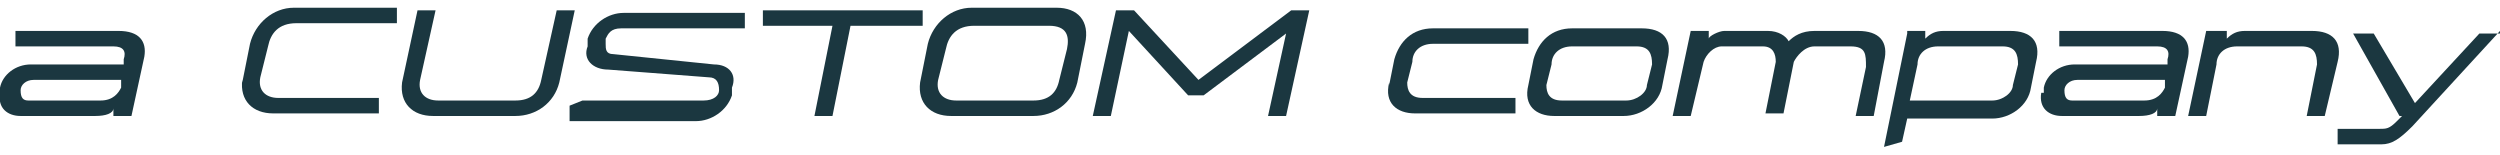 <?xml version="1.0" encoding="UTF-8"?>
<svg id="Livello_1" xmlns="http://www.w3.org/2000/svg" version="1.1" viewBox="0 0 97 6">
  <!-- Generator: Adobe Illustrator 29.0.1, SVG Export Plug-In . SVG Version: 2.1.0 Build 192)  -->
  <defs>
    <style>
      .st0 {
        fill: #1b3740;
      }
    </style>
  </defs>
  <g>
    <path class="st0" d="M9.4,3.2l.3-1.5c.2-.8.9-1.4,1.7-1.4h4v.6h-3.9c-.7,0-1,.4-1.1.9l-.3,1.2c-.1.5.2.8.7.8h3.9v.6h-4.1c-.8,0-1.3-.5-1.2-1.3Z"/>
    <path class="st0" d="M15.6,3.2l.6-2.8h.7l-.6,2.7c-.1.5.2.8.7.8h3c.6,0,.9-.3,1-.8l.6-2.7h.7l-.6,2.8c-.2.8-.9,1.3-1.7,1.3h-3.2c-.8,0-1.3-.5-1.2-1.3Z"/>
    <path class="st0" d="M22.6,3.9h4.7c.4,0,.6-.2.6-.4h0c0-.3-.1-.5-.4-.5l-3.9-.3c-.6,0-1-.4-.8-.9v-.3c.2-.6.8-1,1.4-1h4.7v.6h-4.8c-.4,0-.5.2-.6.4v.2c0,.2,0,.4.3.4l3.9.4c.6,0,.9.4.7.9v.3c-.2.6-.8,1-1.4,1h-4.9v-.6Z"/>
    <path class="st0" d="M32.3,1h-2.7V.4h6.2v.6h-2.8l-.7,3.5h-.7l.7-3.5Z"/>
    <path class="st0" d="M35.7,3.2l.3-1.5c.2-.8.9-1.4,1.7-1.4h3.3c.8,0,1.3.5,1.1,1.4l-.3,1.5c-.2.8-.9,1.3-1.7,1.3h-3.2c-.8,0-1.3-.5-1.2-1.3ZM40.1,3.9c.6,0,.9-.3,1-.8l.3-1.2c.1-.5,0-.9-.7-.9h-2.9c-.7,0-1,.4-1.1.9l-.3,1.2c-.1.5.2.8.7.8h3Z"/>
    <path class="st0" d="M50.8.4l-.9,4.1h-.7l.7-3.2-3.2,2.4h-.6l-2.3-2.5-.7,3.3h-.7l.9-4.1h.7l2.5,2.7,3.6-2.7h.7Z"/>
  </g>
  <path class="st0" d="M0,3.6v-.2c.1-.5.6-.9,1.2-.9h3.6v-.2c.1-.3,0-.5-.4-.5H.6v-.6h4c.8,0,1.1.4,1,1l-.5,2.3h-.7v-.3c0,.2-.3.3-.7.3H.8c-.5,0-.9-.3-.8-.9ZM3.9,3.9c.5,0,.7-.3.8-.5v-.3c0,0-3.4,0-3.4,0-.3,0-.5.2-.5.4h0c0,.3.1.4.3.4h2.8Z"/>
  <g>
    <path class="st0" d="M53.9,3.3l.2-1c.2-.7.7-1.2,1.5-1.2h3.7v.6h-3.7c-.5,0-.8.3-.8.7l-.2.8c0,.3.1.6.6.6h3.6v.6h-3.9c-.7,0-1.2-.4-1-1.2Z"/>
    <path class="st0" d="M59.3,3.3l.2-1c.2-.7.7-1.2,1.5-1.2h2.7c.8,0,1.2.4,1,1.2l-.2,1c-.1.7-.8,1.2-1.5,1.2h-2.7c-.7,0-1.2-.4-1-1.2ZM63.1,3.9c.4,0,.8-.3.8-.6l.2-.8c0-.4-.1-.7-.6-.7h-2.5c-.5,0-.8.3-.8.7l-.2.8c0,.3.1.6.6.6h2.5Z"/>
    <path class="st0" d="M73.1,2.4l-.4,2.1h-.7l.4-1.9c0-.5,0-.8-.6-.8h-1.4c-.4,0-.7.4-.8.6l-.4,2h-.7l.4-2c0-.3-.1-.6-.5-.6h-1.6c-.3,0-.6.3-.7.6l-.5,2.1h-.7l.7-3.3h.7v.3c0-.1.4-.3.6-.3h1.7c.4,0,.7.2.8.4.2-.2.5-.4,1-.4h1.7c.8,0,1.2.4,1,1.2Z"/>
    <path class="st0" d="M74,1.2h.7v.3c.2-.2.4-.3.7-.3h2.6c.8,0,1.2.4,1,1.2l-.2,1c-.1.7-.8,1.2-1.5,1.2h-3.3l-.2.9-.7.2.9-4.4ZM77.3,3.9c.4,0,.8-.3.8-.6l.2-.8c0-.4-.1-.7-.6-.7h-2.5c-.5,0-.8.3-.8.7l-.3,1.4h3.2Z"/>
    <path class="st0" d="M79.3,3.6v-.2c.1-.5.6-.9,1.2-.9h3.6v-.2c.1-.3,0-.5-.4-.5h-3.8v-.6h4c.8,0,1.1.4,1,1l-.5,2.3h-.7v-.3c0,.2-.3.3-.7.3h-3c-.5,0-.9-.3-.8-.9ZM83.2,3.9c.5,0,.7-.3.8-.5v-.3c0,0-3.4,0-3.4,0-.3,0-.5.2-.5.4h0c0,.3.1.4.3.4h2.8Z"/>
    <path class="st0" d="M85.7,1.2h.7v.3c.2-.2.4-.3.7-.3h2.6c.8,0,1.2.4,1,1.2l-.5,2.1h-.7l.4-2c0-.4-.1-.7-.6-.7h-2.5c-.5,0-.8.3-.8.7l-.4,2h-.7l.7-3.3Z"/>
    <path class="st0" d="M97,1.2l-3.4,3.7c-.5.5-.8.7-1.2.7h-1.7v-.6h1.6c.3,0,.4,0,.7-.3l.2-.2h-.1l-1.8-3.2h.8l1.6,2.7,2.5-2.7h.9Z"/>
  </g>
</svg>